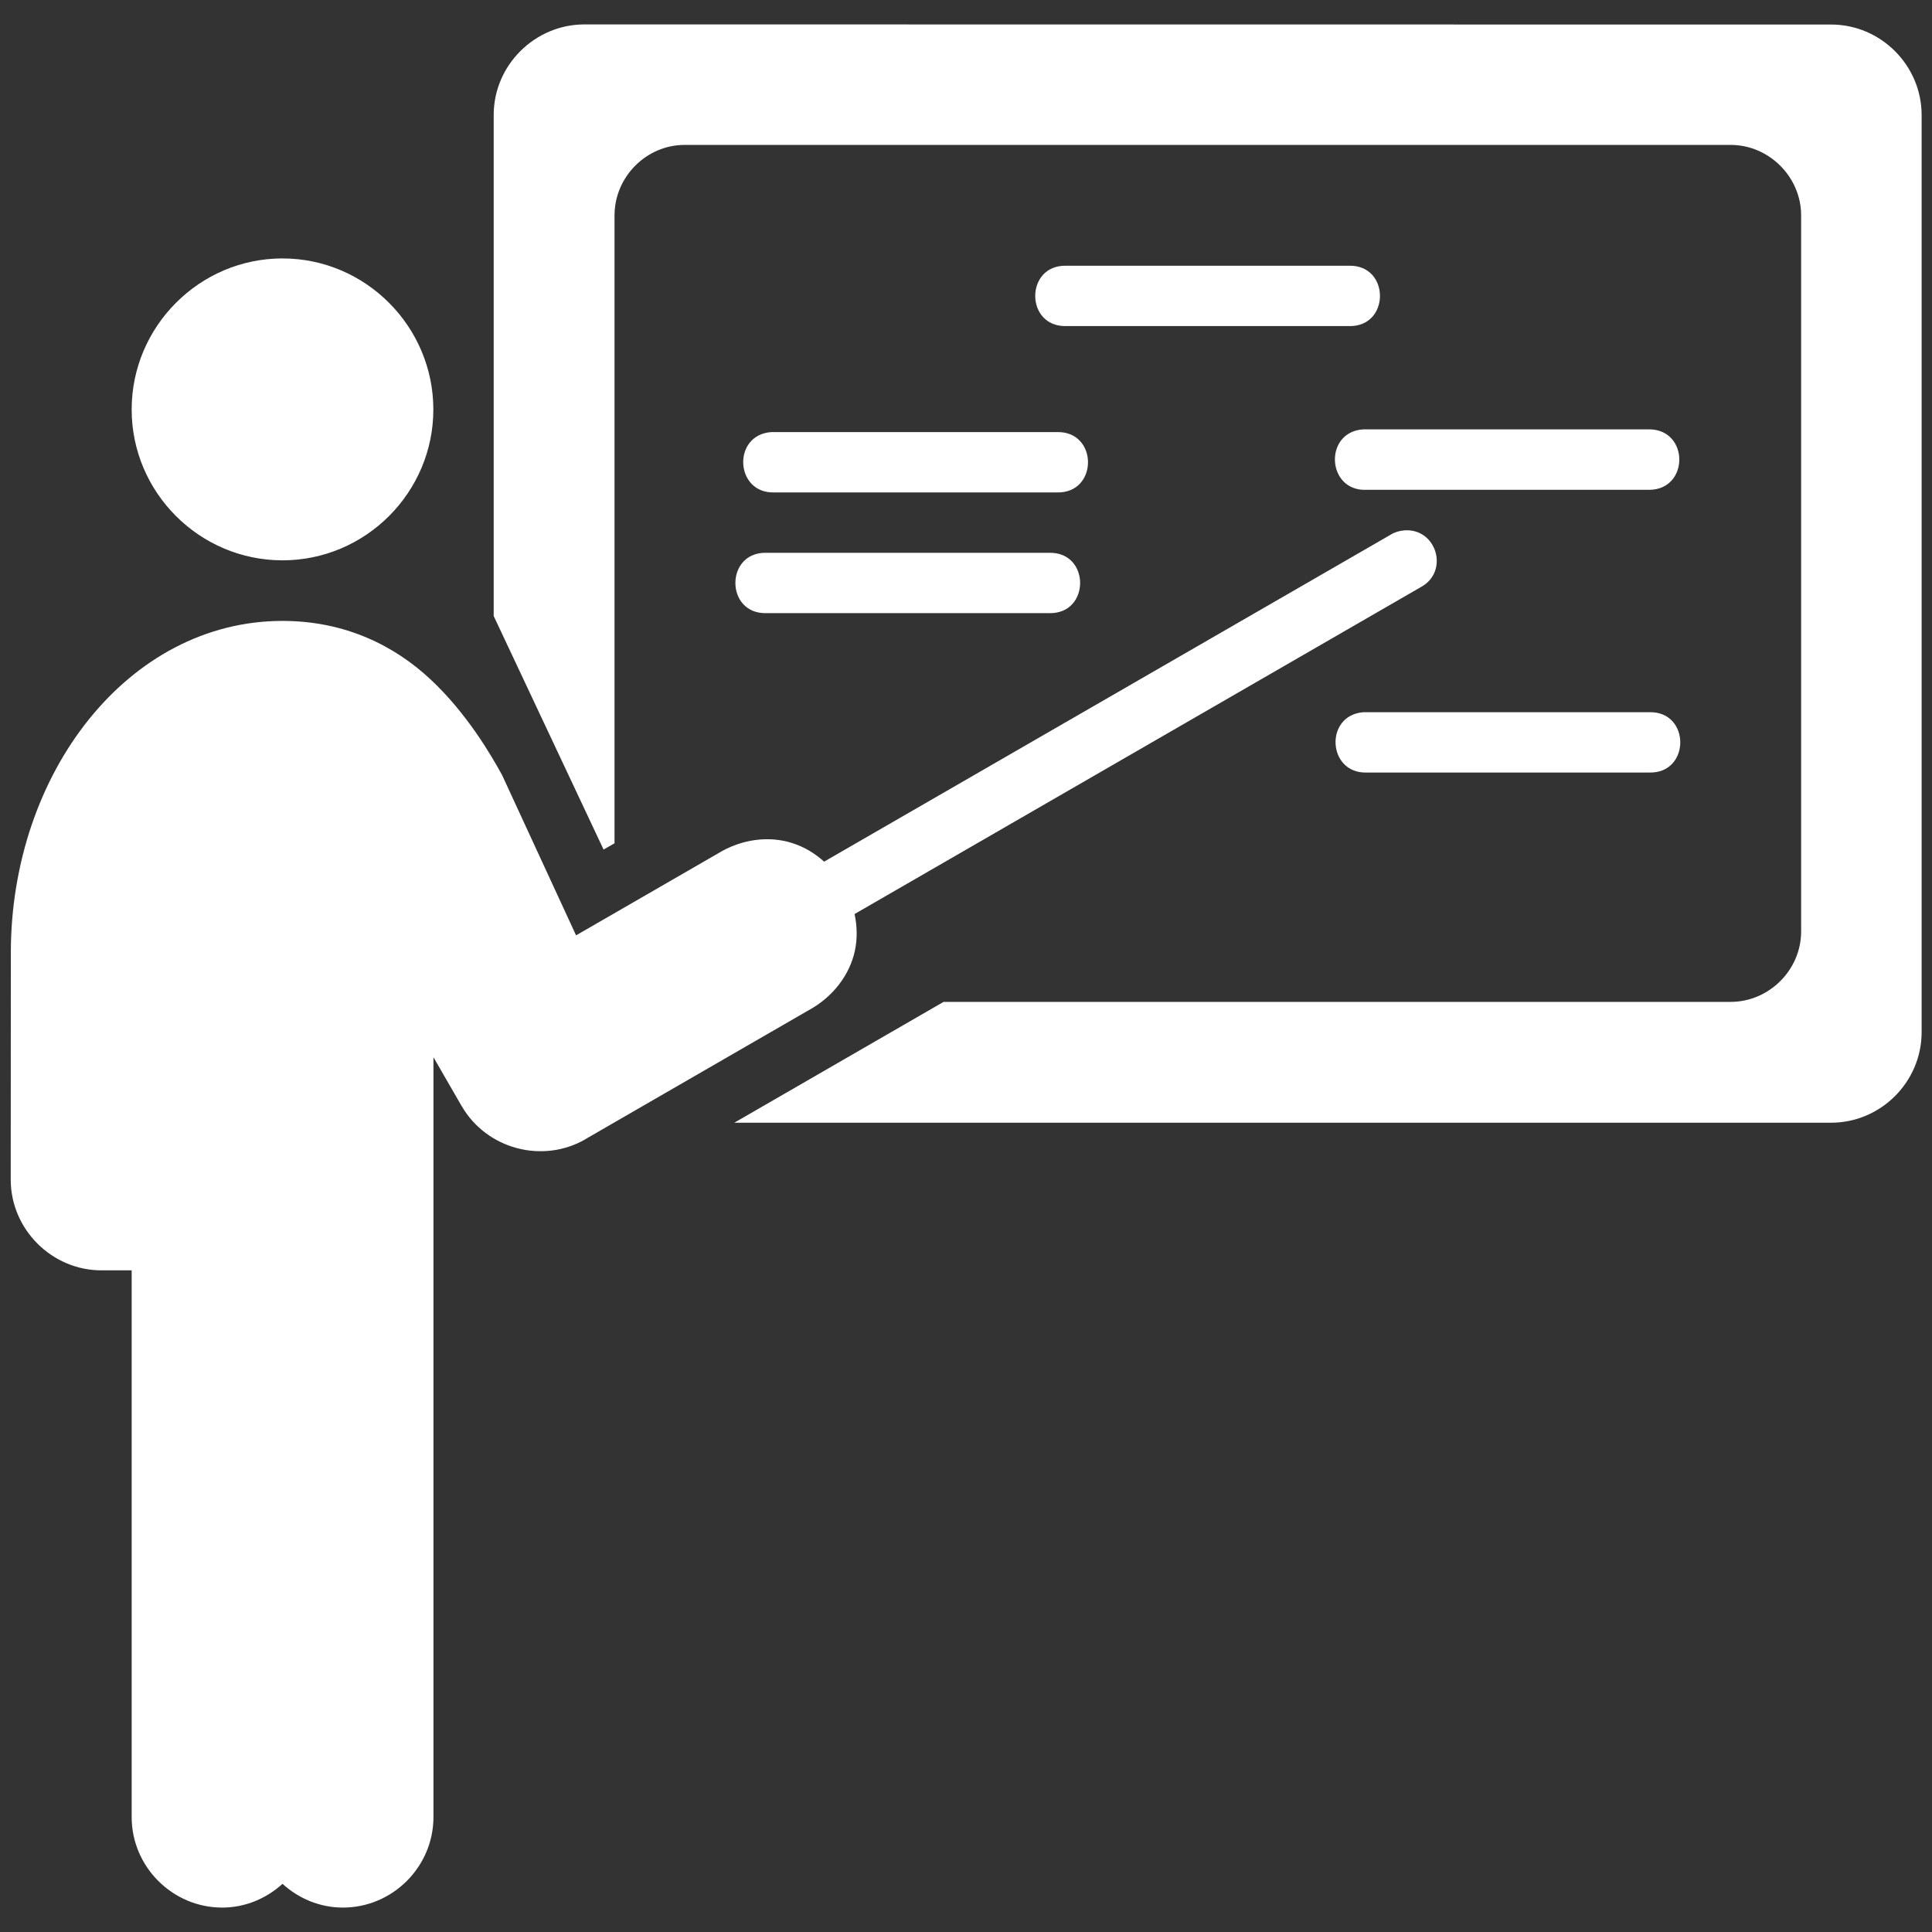 <?xml version="1.0"?>
<svg xmlns="http://www.w3.org/2000/svg" xmlns:xlink="http://www.w3.org/1999/xlink" xmlns:svgjs="http://svgjs.com/svgjs" version="1.1" width="512" height="512" x="0" y="0" viewBox="0 0 16.933 16.933" style="enable-background:new 0 0 512 512" xml:space="preserve" class=""><rect x="0" y="0" width="16.933" height="16.933" fill="#333333" stroke="none"/><g><g xmlns="http://www.w3.org/2000/svg" id="layer1" transform="translate(0 -280.067)"><path id="path1361" d="m5.122 280.281c-.435 0-.795.358-.795.793v3.885.507l.963 2.047.096-.055v-2.499-3.004c0-.337.278-.618.615-.618h9.167c.337 0 .618.281.618.618v6.276c0 .337-.281.617-.618.617h-5.254-1.644l-1.834 1.059h3.478 6.135c.435 0 .793-.358.793-.793v-8.039c0-.435-.358-.793-.793-.793zm-2.646 2.051c-.727 0-1.322.596-1.322 1.324s.595 1.322 1.322 1.322c.728 0 1.322-.595 1.322-1.322s-.594-1.324-1.322-1.324zm6.868.064c-.361-.008-.361.537 0 .529h2.48c.361.008.361-.537 0-.529zm2.606 1.434c-.351.02-.324.546.027.53h2.478c.351-.002.351-.528 0-.53h-2.478c-.009-0-.018-0-.027 0zm-5.19.024c-.344.024-.32.538.025.529h2.48c.361.008.361-.537 0-.529h-2.48c-.008-0-.017-0-.025 0zm5.55.861c-.001 0-.003 0-.004.001-.041.003-.082.015-.117.037l-4.966 2.866c-.079-.071-.172-.129-.28-.163-.199-.064-.441-.038-.652.092l-1.242.717-.649-1.406c-.094-.171-.306-.537-.623-.834-.316-.297-.75-.516-1.301-.516-1.35 0-2.381 1.331-2.381 2.91 0.0.663-.001 1.325-.001 1.987 0 .435.36.795.795.795h.265v4.792c0 .435.358.793.793.793.203 0 .388-.08.529-.208.141.128.326.208.53.208.435 0 .793-.358.793-.793v-6.66l.247.428.001.001c.218.376.707.507 1.084.29v-.001l1.955-1.129c.218-.118.361-.314.406-.519.024-.111.02-.22-.002-.325l4.964-2.866c.248-.135.14-.513-.142-.497zm-5.594.197c-.361-.008-.361.537 0 .529h2.48c.361.008.361-.537 0-.529zm5.235 1.397c-.345.025-.318.539.027.529h2.478c.361.008.361-.537 0-.529h-2.478c-.009-0-.018-0-.027 0z" font-variant-ligatures="normal" font-variant-position="normal" font-variant-caps="normal" font-variant-numeric="normal" font-variant-alternates="normal" font-feature-settings="normal" text-indent="0" text-align="start" text-decoration-line="none" text-decoration-style="solid" text-decoration-color="rgb(0,0,0)" text-transform="none" text-orientation="mixed" white-space="normal" shape-padding="0" isolation="auto" mix-blend-mode="normal" solid-color="rgb(0,0,0)" solid-opacity="1" vector-effect="none" paint-order="normal" fill="#ffffff" data-original="#000000" class=""/></g></g></svg>
